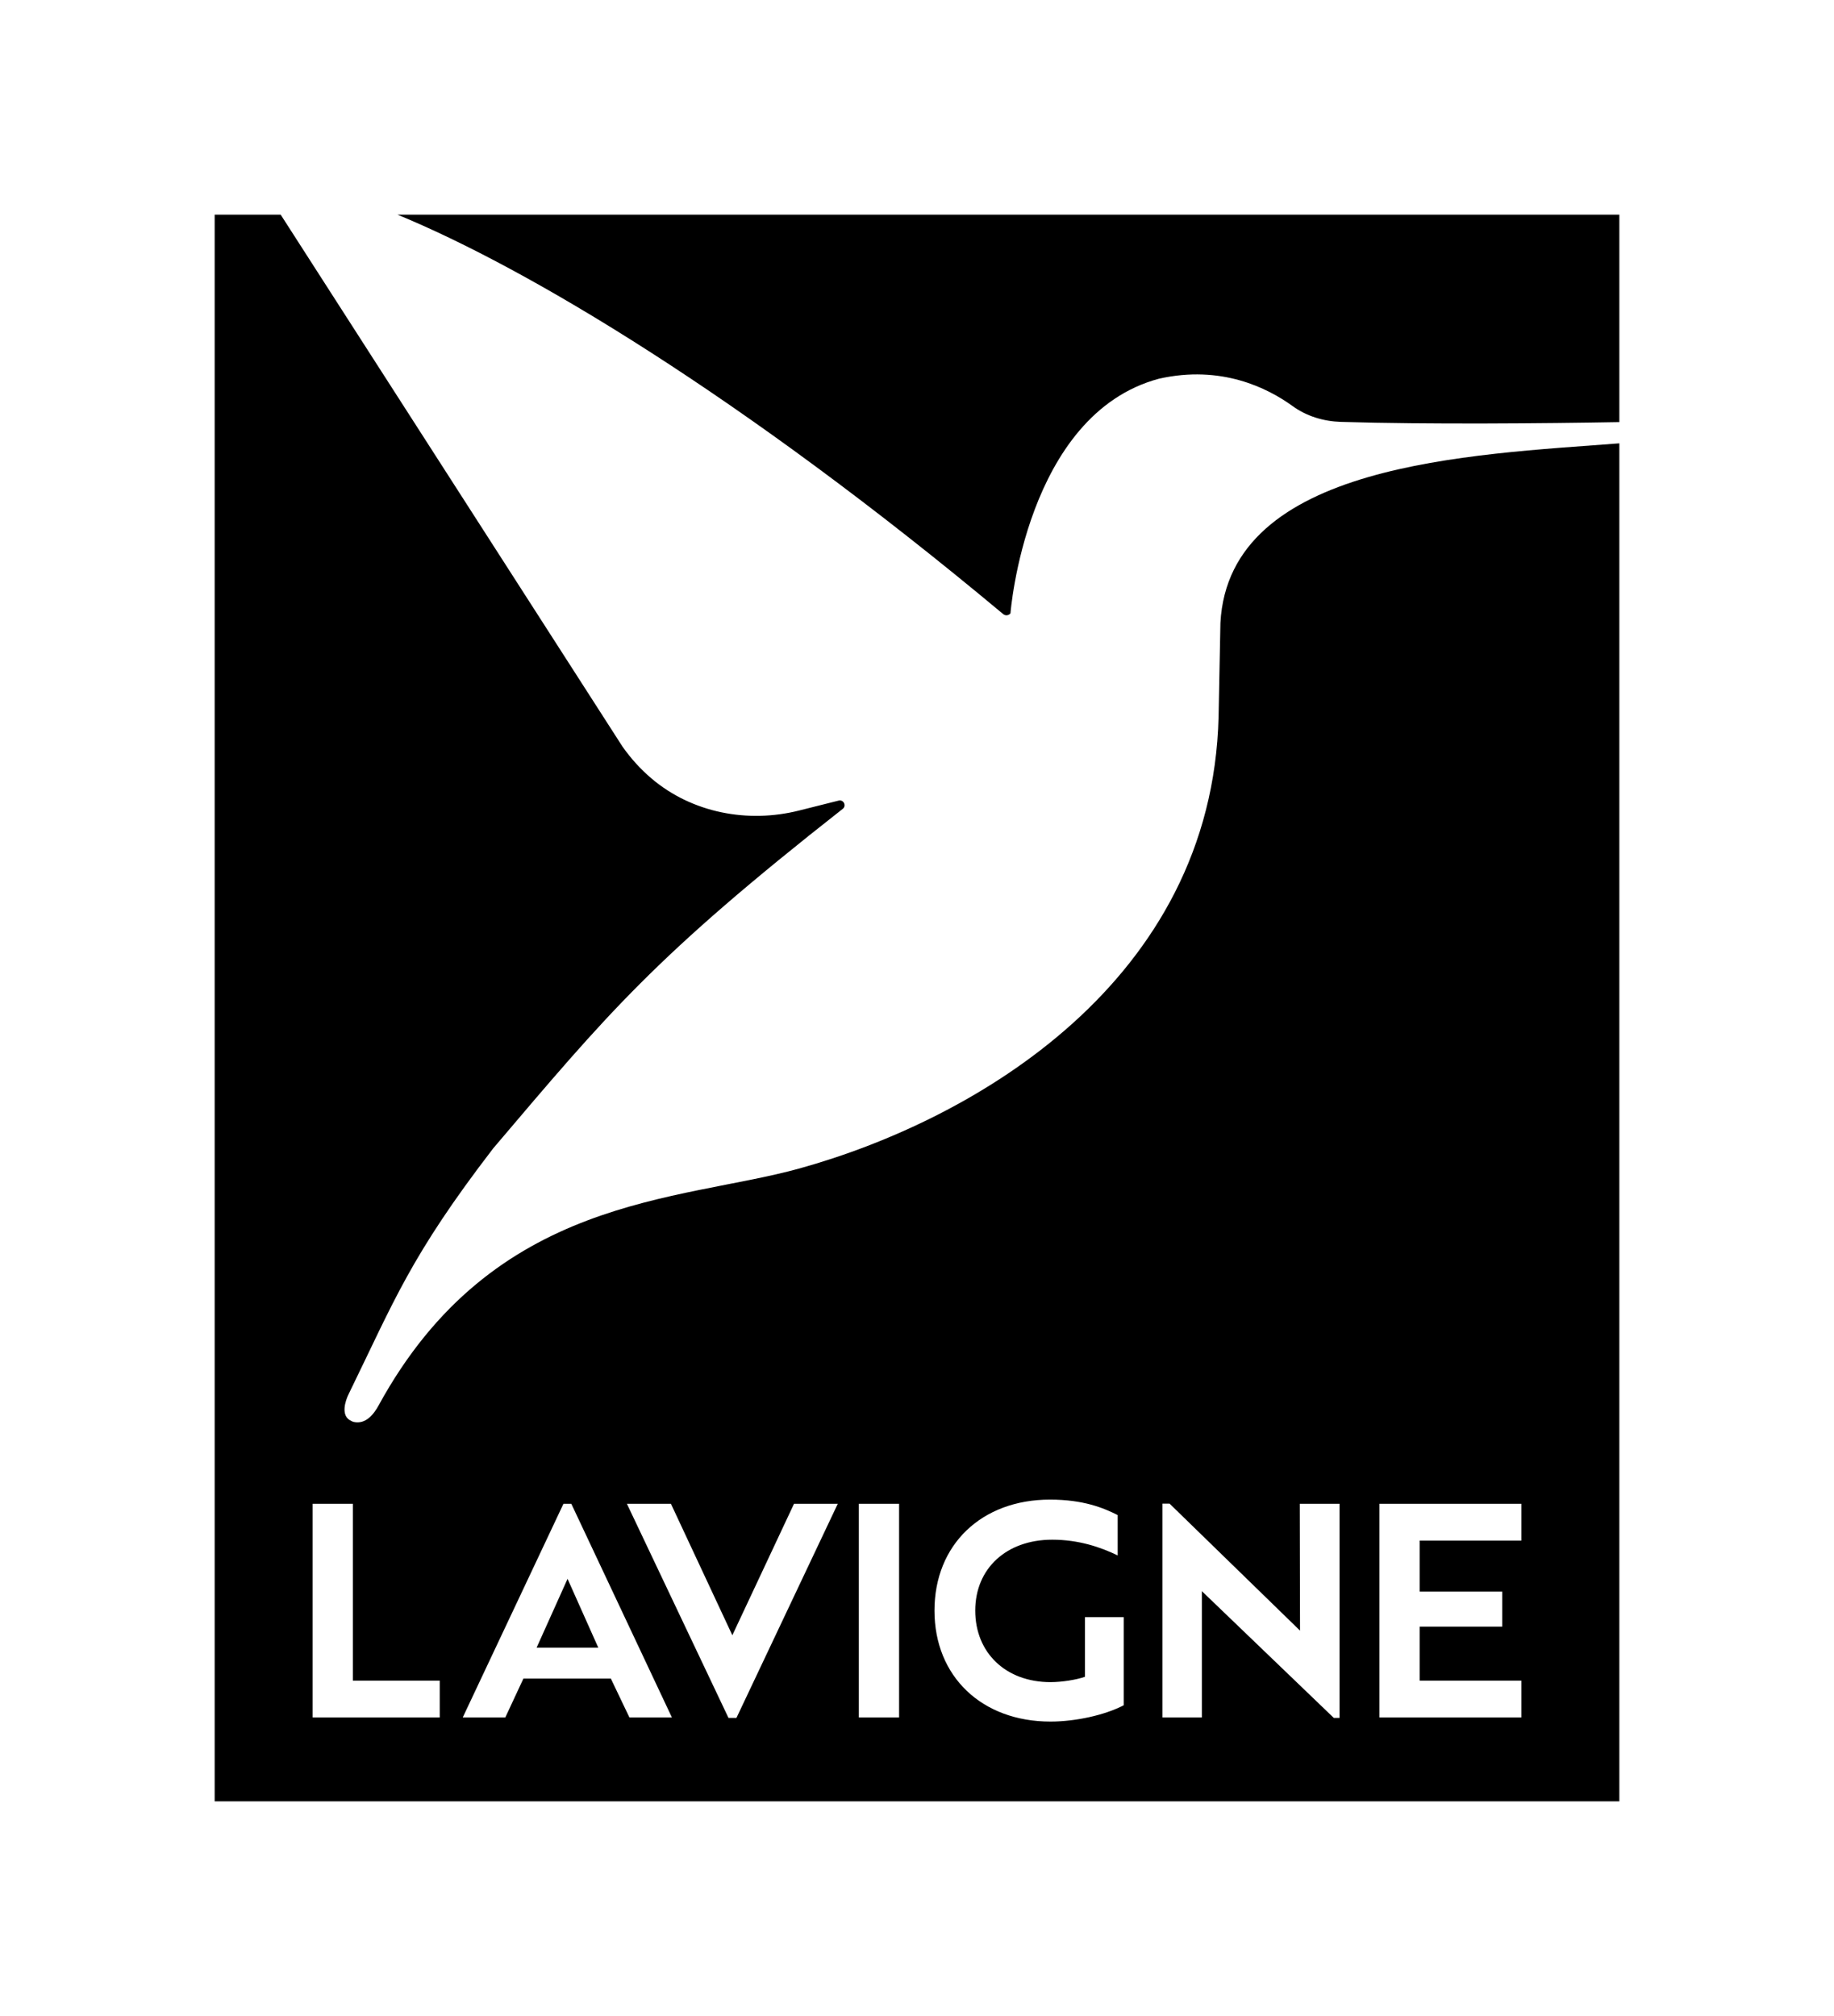<?xml version="1.0" encoding="UTF-8"?>
<svg id="Calque_1" data-name="Calque 1" xmlns="http://www.w3.org/2000/svg" viewBox="0 0 429.16 471.73">
  <defs>
    <style>
      .cls-1 {
        stroke-width: 0px;
      }
    </style>
  </defs>
  <path class="cls-1" d="m378.93,50.23v48.54c-17.34.31-44.8.57-65.18-.05-4.07-.13-8.04-1.34-11.31-3.72-5.83-4.22-16.69-9.67-31.25-6.38-31.17,8.36-34.74,54.91-34.74,54.91-.45.52-1.19.6-1.72.15-61.39-51.25-111.43-80.98-141.72-93.45h285.92Z"/>
  <path class="cls-1" d="m132.81,369.44l-7.24,16.1h14.43l-7.19-16.1Zm0,0l-7.24,16.1h14.43l-7.19-16.1Zm152.77-223.68l-.43,21.95c-1.53,61.98-57.06,94.32-98.06,105.7-28.2,7.82-71.6,6.23-98.5,55.46-1.04,1.91-2.96,4.53-5.87,3.85-.2-.04-.39-.17-.58-.26-2.51-1.14-1.35-4.68-.52-6.33,10.61-21.7,14.38-32.16,33.8-57.43,26.91-31.69,37.7-44.81,81.79-79.44.92-.71.2-2.2-.94-1.93l-9.28,2.33c-12.02,3.03-25.02.55-34.49-7.46-2.56-2.16-4.86-4.69-6.85-7.52L65.68,50.23h-15.45v371.27h328.7V103.74c-34.7,2.68-91.36,4.51-93.35,42.02ZM102.9,401.87h-29.74v-49.99h9.42v41.38h20.32v8.61Zm44.38-.01l-4.34-9.08h-20.46l-4.23,9.08h-9.96l23.56-49.98h1.84l23.53,49.98h-9.94Zm25.05.12h-1.86l-23.77-50.1h10.3l14.37,30.76,14.43-30.76h10.24l-23.71,50.1Zm38.06-.11h-9.42v-49.99h9.42v49.99Zm52.56-2.85c-4.36,2.3-11.3,3.82-17.13,3.82-16.08,0-27.15-10.55-27.15-25.97s11.01-25.97,27.03-25.97c7.83,0,12.54,1.95,15.84,3.62v9.44c-4.01-1.94-9.13-3.68-15.31-3.68-10.72,0-18.02,6.73-18.02,16.59s7.12,16.74,17.61,16.74c2.7,0,6.12-.56,8.06-1.25v-13.96h9.07v20.62Zm50.5,2.96h-1.34l-30.87-29.66v29.55h-9.24v-50.03h1.68l30.53,29.72-.06-29.68h9.3v50.1Zm42.55-41.49h-23.79v11.94h19.31v8.19h-19.31v12.64h23.79v8.61h-33.21v-49.99h33.21v8.61Zm-230.43,25.05h14.43l-7.19-16.1-7.24,16.1Z"/>
</svg>